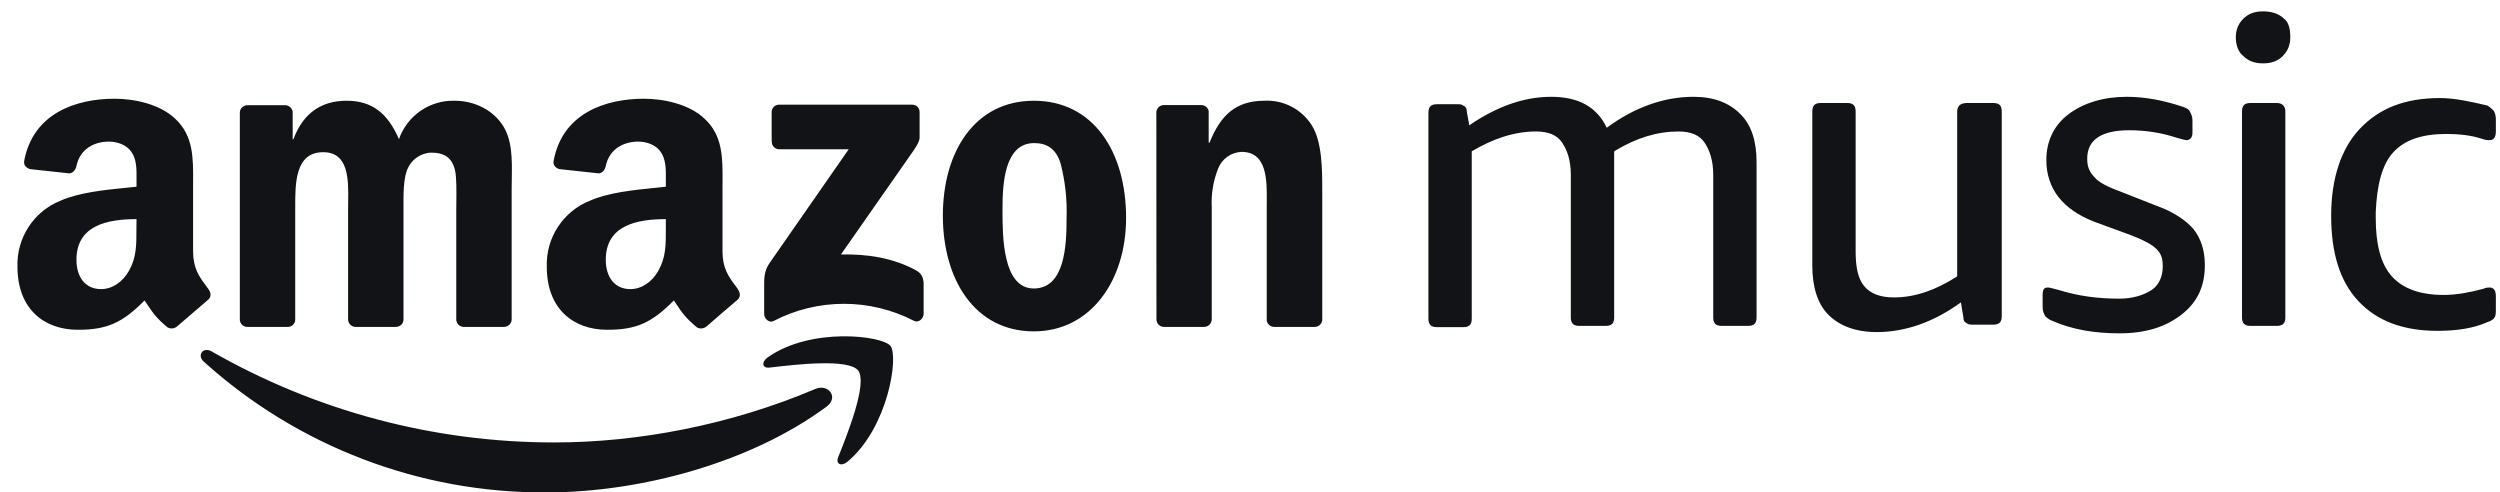 <svg width="132" height="26" viewBox="0 0 132 26" fill="none" xmlns="http://www.w3.org/2000/svg">
<path fill-rule="evenodd" clip-rule="evenodd" d="M119.489 0.6C119.947 0.6 120.339 0.73 120.601 0.992C120.862 1.188 120.928 1.58 120.928 1.973C120.928 2.365 120.797 2.692 120.535 2.953C120.274 3.215 119.947 3.346 119.489 3.346C119.031 3.346 118.705 3.215 118.443 2.953C118.181 2.757 118.051 2.365 118.051 1.973C118.051 1.58 118.181 1.253 118.443 0.992C118.705 0.73 119.031 0.6 119.489 0.6ZM90.916 17.207H92.289C92.616 17.207 92.747 17.076 92.747 16.75V8.577C92.747 7.465 92.485 6.615 91.897 6.027C91.308 5.438 90.524 5.111 89.412 5.111C87.908 5.111 86.339 5.634 84.835 6.746C84.312 5.634 83.332 5.111 81.893 5.111C80.454 5.111 79.016 5.634 77.578 6.615L77.447 5.896C77.447 5.7 77.382 5.634 77.251 5.569C77.185 5.503 77.055 5.503 76.924 5.503H75.878C75.551 5.503 75.42 5.634 75.42 5.961V16.815C75.42 17.142 75.551 17.273 75.878 17.273H77.251C77.578 17.273 77.708 17.142 77.708 16.815V7.988C78.82 7.334 79.931 6.942 81.108 6.942C81.762 6.942 82.22 7.138 82.481 7.53C82.743 7.923 82.939 8.446 82.939 9.23V16.75C82.939 17.076 83.07 17.207 83.397 17.207H84.77C85.097 17.207 85.228 17.076 85.228 16.75V8.707V8.315V7.988C86.404 7.269 87.516 6.942 88.628 6.942C89.281 6.942 89.739 7.138 90.001 7.53C90.262 7.923 90.458 8.446 90.458 9.23V16.75C90.458 17.076 90.589 17.207 90.916 17.207ZM111.905 15.769C112.624 15.769 113.212 15.573 113.605 15.311C113.997 15.05 114.193 14.592 114.193 14.069C114.193 13.677 114.128 13.415 113.866 13.153C113.605 12.892 113.212 12.696 112.558 12.434L110.597 11.715C108.897 11.061 108.047 9.95 108.047 8.446C108.047 7.465 108.439 6.615 109.224 6.027C110.008 5.438 111.055 5.111 112.297 5.111C113.278 5.111 114.258 5.307 115.239 5.634C115.435 5.7 115.566 5.765 115.631 5.896C115.697 6.027 115.762 6.157 115.762 6.353V7.007C115.762 7.269 115.631 7.4 115.435 7.4C115.395 7.4 115.305 7.375 115.18 7.34L115.18 7.34C115.102 7.319 115.012 7.294 114.912 7.269C114.128 7.007 113.278 6.877 112.428 6.877C110.924 6.877 110.205 7.4 110.205 8.38C110.205 8.838 110.335 9.1 110.597 9.361C110.793 9.623 111.316 9.884 112.035 10.146L113.866 10.865C114.781 11.192 115.435 11.65 115.828 12.107C116.22 12.63 116.416 13.219 116.416 14.004C116.416 15.115 116.024 15.965 115.174 16.619C114.324 17.273 113.278 17.6 111.905 17.6C110.597 17.6 109.42 17.404 108.374 16.946C108.178 16.88 108.047 16.75 107.981 16.684C107.916 16.553 107.851 16.423 107.851 16.227V15.573C107.851 15.311 107.916 15.18 108.112 15.18C108.208 15.18 108.339 15.215 108.505 15.26C108.565 15.276 108.631 15.294 108.701 15.311C109.747 15.638 110.793 15.769 111.905 15.769ZM103.339 14.592V5.896C103.339 5.634 103.47 5.438 103.862 5.438H105.235C105.562 5.438 105.693 5.569 105.693 5.896V16.684C105.693 17.011 105.562 17.142 105.235 17.142H104.255C104.058 17.142 103.928 17.142 103.862 17.076C103.731 17.011 103.666 16.946 103.666 16.75L103.535 15.965C102.097 17.011 100.593 17.534 99.089 17.534C97.978 17.534 97.128 17.207 96.539 16.619C95.951 16.03 95.689 15.115 95.689 14.004V5.896C95.689 5.569 95.82 5.438 96.147 5.438H97.52C97.847 5.438 97.978 5.569 97.978 5.896V13.284C97.978 14.134 98.108 14.723 98.435 15.115C98.762 15.507 99.285 15.704 100.005 15.704C101.116 15.704 102.228 15.311 103.339 14.592ZM129.166 7.073C127.858 7.073 126.943 7.4 126.355 8.053C125.766 8.707 125.505 9.753 125.439 11.192V11.519C125.439 12.892 125.701 13.938 126.289 14.592C126.878 15.246 127.793 15.573 129.035 15.573C129.689 15.573 130.408 15.442 131.128 15.246C131.258 15.18 131.389 15.18 131.455 15.18C131.651 15.18 131.781 15.311 131.781 15.638V16.292C131.781 16.488 131.781 16.684 131.716 16.75C131.651 16.88 131.52 16.946 131.324 17.011C130.605 17.338 129.689 17.469 128.708 17.469C126.878 17.469 125.505 16.946 124.524 15.9C123.543 14.854 123.085 13.35 123.085 11.388C123.085 9.427 123.608 7.857 124.589 6.811C125.635 5.7 127.008 5.177 128.839 5.177C129.624 5.177 130.474 5.373 131.324 5.569C131.455 5.634 131.585 5.765 131.651 5.83C131.716 5.896 131.781 6.092 131.781 6.288V6.942C131.781 7.269 131.651 7.4 131.455 7.4C131.324 7.4 131.258 7.4 131.062 7.334C130.474 7.138 129.82 7.073 129.166 7.073ZM120.208 5.438H118.835C118.508 5.438 118.378 5.569 118.378 5.896V16.75C118.378 17.076 118.508 17.207 118.835 17.207H120.208C120.535 17.207 120.666 17.076 120.666 16.75V5.896C120.666 5.634 120.535 5.438 120.208 5.438Z" fill="#121317"/>
<path fill-rule="evenodd" clip-rule="evenodd" d="M10.999 15.254C10.96 15.2 10.92 15.147 10.88 15.094C10.529 14.622 10.195 14.175 10.195 13.275V9.954C10.195 9.839 10.196 9.724 10.196 9.611V9.611V9.611V9.611V9.61V9.61V9.61V9.61V9.61V9.61C10.204 8.33 10.211 7.168 9.257 6.275C8.442 5.492 7.085 5.213 6.047 5.213C4.02 5.213 1.754 5.973 1.279 8.484C1.229 8.746 1.424 8.886 1.597 8.931L3.663 9.154C3.859 9.143 3.998 8.953 4.037 8.763C4.216 7.896 4.936 7.477 5.751 7.477C6.192 7.477 6.689 7.645 6.946 8.031C7.217 8.427 7.213 8.951 7.209 9.422L7.209 9.422C7.209 9.475 7.208 9.528 7.208 9.579V9.859C7.031 9.878 6.847 9.896 6.657 9.915L6.657 9.915L6.657 9.915C5.518 10.029 4.19 10.161 3.194 10.597C1.779 11.165 0.871 12.56 0.922 14.085C0.922 16.305 2.318 17.412 4.115 17.412C5.634 17.412 6.46 17.054 7.633 15.863C7.697 15.956 7.753 16.042 7.807 16.122C8.075 16.524 8.259 16.8 8.85 17.289C9.012 17.376 9.212 17.354 9.352 17.233L10.993 15.824C11.172 15.679 11.139 15.45 10.999 15.254ZM7.203 12.028L7.203 12.151C7.204 12.934 7.205 13.591 6.812 14.298C6.471 14.896 5.93 15.265 5.332 15.265C4.512 15.265 4.037 14.639 4.037 13.716C4.037 11.899 5.662 11.57 7.208 11.57L7.203 12.028ZM38.834 15.094L38.834 15.094C38.873 15.147 38.913 15.2 38.952 15.254H38.947C39.092 15.45 39.114 15.679 38.947 15.824C38.511 16.188 37.735 16.859 37.305 17.239V17.233C37.166 17.356 36.965 17.378 36.803 17.289C36.205 16.794 36.02 16.518 35.746 16.108C35.695 16.032 35.641 15.951 35.58 15.863C34.408 17.054 33.581 17.412 32.063 17.412C30.265 17.412 28.87 16.305 28.87 14.085C28.818 12.558 29.729 11.162 31.147 10.597C32.117 10.17 33.413 10.038 34.534 9.924C34.749 9.903 34.957 9.881 35.156 9.859V9.579C35.156 9.529 35.156 9.478 35.157 9.426V9.425V9.425V9.424V9.424V9.423V9.423V9.422V9.422C35.16 8.951 35.164 8.427 34.894 8.031C34.637 7.645 34.14 7.477 33.699 7.477C32.889 7.477 32.163 7.896 31.985 8.763C31.951 8.953 31.806 9.143 31.616 9.154L29.551 8.931C29.378 8.892 29.177 8.746 29.233 8.484C29.701 5.973 31.968 5.213 34 5.213C35.033 5.213 36.39 5.492 37.21 6.275C38.164 7.168 38.157 8.33 38.15 9.61C38.149 9.723 38.148 9.838 38.148 9.954V13.275C38.148 14.175 38.482 14.622 38.834 15.094ZM34.76 14.298C34.419 14.896 33.877 15.265 33.28 15.265C32.459 15.265 31.985 14.639 31.985 13.716C31.985 11.899 33.615 11.57 35.156 11.57V12.034L35.156 12.154C35.157 12.934 35.158 13.591 34.76 14.298ZM61.44 17.261H63.567C63.788 17.264 63.971 17.091 63.98 16.87V10.966C63.941 10.258 64.058 9.55 64.32 8.892C64.523 8.382 65.007 8.04 65.554 8.019C66.908 8.019 66.895 9.507 66.885 10.677C66.884 10.776 66.883 10.873 66.883 10.966V16.92C66.912 17.11 67.071 17.253 67.263 17.261H69.401C69.604 17.267 69.781 17.121 69.814 16.92V10.021C69.814 8.959 69.814 7.488 69.256 6.605C68.716 5.76 67.766 5.269 66.766 5.319C65.292 5.319 64.46 6.035 63.863 7.533H63.818V5.856C63.775 5.679 63.62 5.553 63.438 5.548H61.462C61.252 5.544 61.075 5.703 61.055 5.912L61.06 16.87C61.066 17.079 61.231 17.25 61.44 17.261ZM54.584 5.319C57.75 5.319 59.458 8.042 59.458 11.497C59.458 14.84 57.571 17.496 54.584 17.496C51.48 17.496 49.783 14.773 49.783 11.385C49.783 7.975 51.497 5.319 54.584 5.319ZM52.932 11.039C52.932 9.703 53.032 7.558 54.604 7.555C55.283 7.556 55.757 7.858 55.996 8.618C56.243 9.566 56.35 10.546 56.315 11.525C56.315 12.928 56.237 15.232 54.584 15.232C52.931 15.232 52.931 12.447 52.932 11.091L52.932 11.039ZM54.604 7.555L54.606 7.555H54.601L54.604 7.555ZM15.181 17.261H13.048C12.849 17.254 12.685 17.102 12.663 16.903V5.945C12.663 5.722 12.852 5.554 13.076 5.554H15.063C15.27 5.56 15.437 5.722 15.454 5.917V7.349H15.493C16.007 5.962 16.984 5.319 18.296 5.319C19.63 5.319 20.467 5.962 21.065 7.349C21.5 6.103 22.689 5.282 24.007 5.319C24.9 5.319 25.877 5.688 26.475 6.516C27.058 7.305 27.039 8.402 27.022 9.438V9.438V9.438V9.439C27.019 9.613 27.016 9.785 27.016 9.954V16.87C27.016 17.088 26.826 17.261 26.603 17.261H24.47C24.26 17.252 24.093 17.08 24.091 16.87V11.055C24.091 10.969 24.092 10.857 24.094 10.731C24.101 10.188 24.111 9.363 24.029 9.009C23.867 8.271 23.393 8.059 22.773 8.059C22.207 8.077 21.707 8.431 21.5 8.959C21.299 9.464 21.302 10.261 21.304 10.872V10.872L21.304 10.873C21.305 10.938 21.305 11.001 21.305 11.061V16.87C21.305 17.093 21.121 17.261 20.892 17.261H18.759C18.55 17.25 18.385 17.079 18.38 16.87V11.055C18.38 10.934 18.381 10.806 18.383 10.676V10.675V10.675V10.675C18.401 9.495 18.424 8.036 17.062 8.036C15.584 8.036 15.586 9.676 15.588 10.926L15.588 11.055V16.87C15.588 16.977 15.545 17.079 15.468 17.153C15.391 17.227 15.287 17.266 15.181 17.261ZM40.744 5.917V7.483L40.75 7.488C40.75 7.594 40.792 7.695 40.868 7.769C40.944 7.843 41.046 7.883 41.152 7.88H44.814L40.61 13.923C40.348 14.309 40.348 14.745 40.348 14.997V16.585C40.348 16.814 40.605 17.077 40.845 16.948C43.167 15.743 45.928 15.739 48.253 16.937C48.516 17.071 48.767 16.803 48.767 16.579V14.907C48.745 14.684 48.672 14.449 48.398 14.292C47.17 13.605 45.741 13.403 44.401 13.437L48.03 8.243C48.365 7.779 48.555 7.483 48.555 7.259V5.917C48.555 5.683 48.376 5.526 48.153 5.526H41.135C40.919 5.526 40.744 5.701 40.744 5.917ZM45.311 19.564C44.806 18.921 42.02 19.246 40.697 19.401L40.633 19.408C40.242 19.458 40.186 19.117 40.538 18.866C42.827 17.256 46.584 17.72 47.014 18.262C47.46 18.804 46.902 22.572 44.753 24.373C44.423 24.652 44.111 24.501 44.256 24.138C44.742 22.93 45.819 20.224 45.311 19.564ZM28.842 26C33.838 26 39.639 24.428 43.642 21.471C44.306 20.979 43.737 20.252 43.061 20.532C38.572 22.438 33.699 23.361 29.26 23.361C22.916 23.364 16.68 21.707 11.172 18.553C10.72 18.295 10.385 18.759 10.759 19.095C15.717 23.572 22.166 26.035 28.842 26Z" fill="#121317"/>
</svg>
